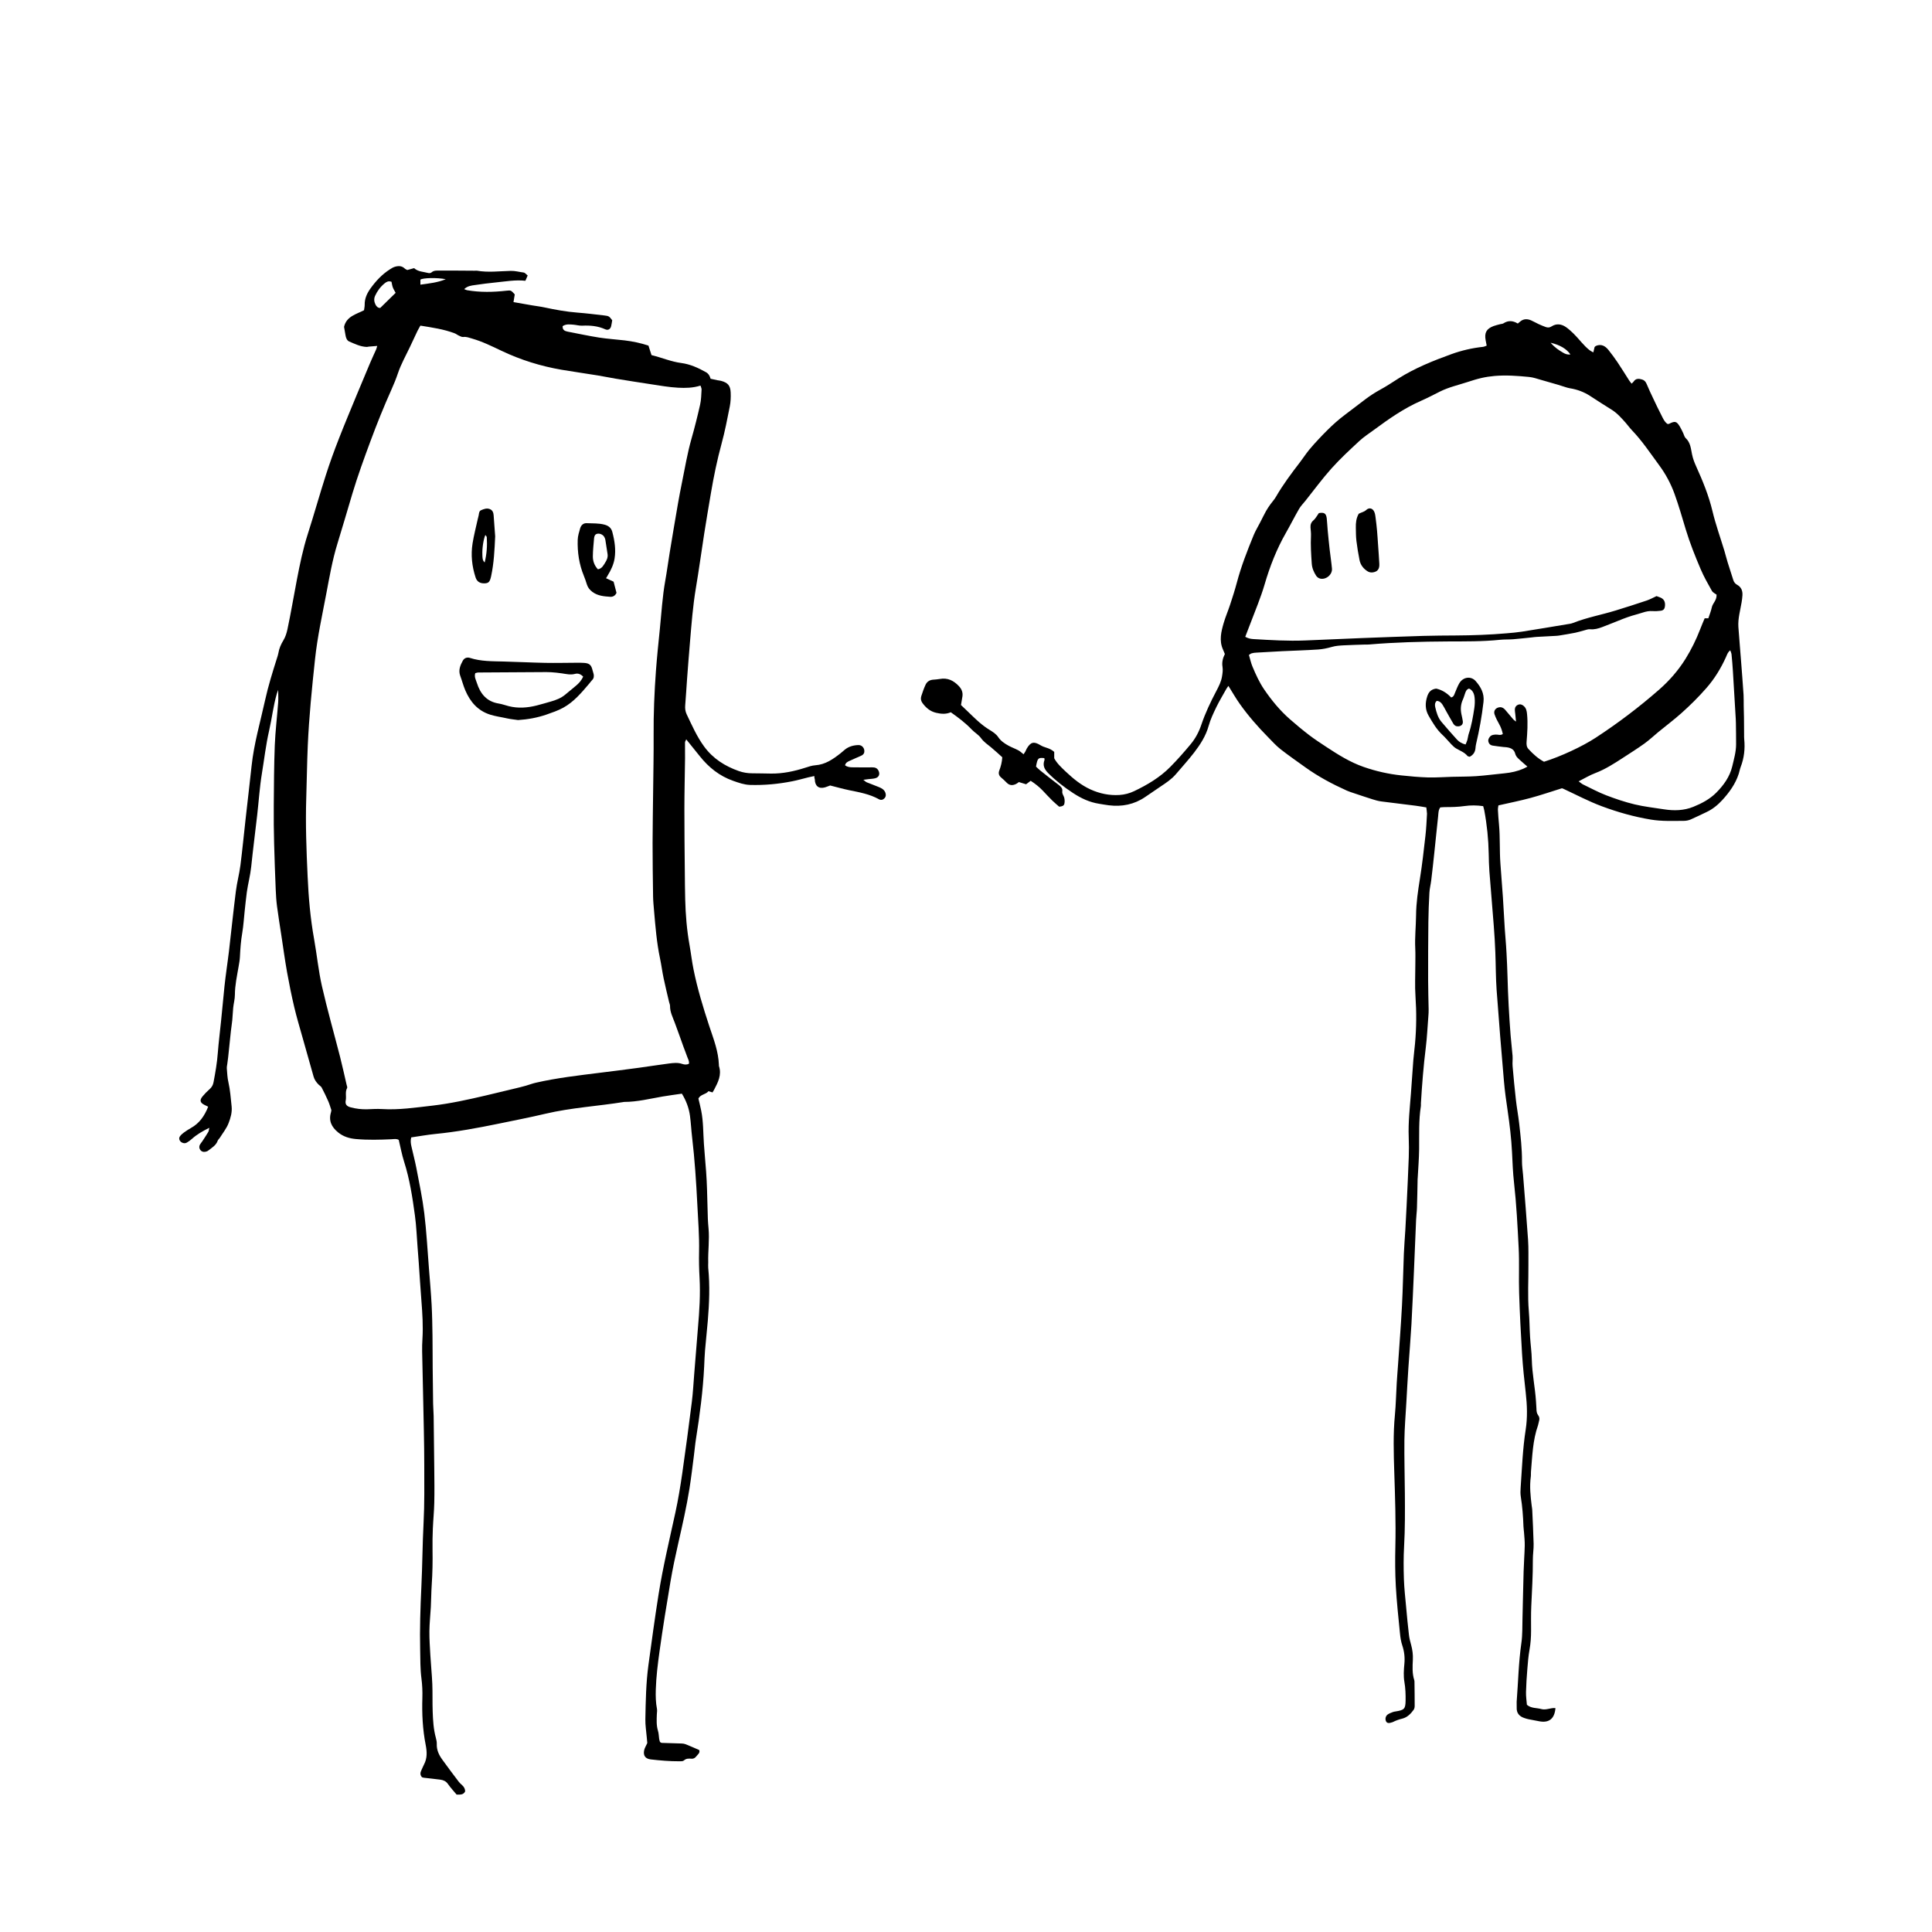 <?xml version="1.0" encoding="UTF-8"?>
<svg xmlns="http://www.w3.org/2000/svg" xmlns:xlink="http://www.w3.org/1999/xlink" version="1.1" id="Ebene_1" x="0px" y="0px" viewBox="0 0 500 500" style="enable-background:new 0 0 500 500;" xml:space="preserve">
<g>
	<path d="M210.74,200.84c-0.65,0.14-1.11,0.23-1.56,0.34c-1.39,0.34-2.78,0.75-4.18,1.02c-3.59,0.71-7.22,1.05-10.89,0.94   c-1.53-0.05-2.94-0.56-4.34-1.05c-3.56-1.24-6.38-3.5-8.7-6.43c-1.11-1.4-2.24-2.78-3.47-4.31c-0.14,0.33-0.32,0.57-0.32,0.81   c-0.02,1.38,0.03,2.76,0.01,4.13c-0.05,4.37-0.17,8.75-0.17,13.12c-0.01,5.39,0.06,10.79,0.11,16.18c0.02,2.4,0.04,4.79,0.1,7.19   c0.1,3.96,0.42,7.9,1.12,11.8c0.38,2.12,0.62,4.27,1.05,6.38c1,4.94,2.47,9.76,4.04,14.54c0.56,1.71,1.19,3.4,1.67,5.13   c0.45,1.6,0.77,3.24,0.84,4.92c0.01,0.12-0.01,0.25,0.02,0.36c0.75,2.29-0.26,4.21-1.27,6.13c-0.11,0.21-0.24,0.41-0.4,0.68   c-0.33-0.1-0.65-0.2-1.05-0.32c-0.67,0.87-2.05,0.79-2.6,1.9c0.24,1.04,0.51,2.08,0.72,3.13c0.57,2.83,0.5,5.72,0.7,8.59   c0.16,2.39,0.4,4.78,0.57,7.17c0.11,1.55,0.19,3.11,0.24,4.67c0.08,2.51,0.13,5.03,0.21,7.55c0.03,0.84,0.11,1.67,0.18,2.51   c0.27,2.94-0.16,5.87-0.08,8.8c0.01,0.48-0.05,0.96,0,1.44c0.45,4.55,0.27,9.1-0.11,13.65c-0.21,2.57-0.51,5.13-0.72,7.69   c-0.12,1.37-0.15,2.75-0.22,4.13c-0.31,6.29-1.13,12.53-2.12,18.75c-0.23,1.42-0.34,2.85-0.53,4.28c-0.37,2.85-0.7,5.71-1.15,8.55   c-0.76,4.79-1.85,9.52-2.92,14.25c-0.73,3.21-1.42,6.44-1.97,9.68c-1.03,6.08-2.02,12.17-2.87,18.28   c-0.45,3.26-0.86,6.53-0.96,9.84c-0.05,1.69-0.02,3.33,0.3,4.99c0.09,0.45-0.01,0.95-0.03,1.42c-0.05,1.43-0.14,2.86,0.3,4.28   c0.21,0.68,0.2,1.42,0.31,2.13c0.05,0.28,0.15,0.56,0.21,0.76c0.21,0.11,0.31,0.21,0.42,0.22c1.73,0.06,3.46,0.1,5.19,0.16   c0.35,0.01,0.72,0.07,1.05,0.2c1.16,0.47,2.3,0.97,3.49,1.49c0.27,0.74-0.36,1.12-0.75,1.63c-0.33,0.42-0.73,0.66-1.22,0.62   c-0.73-0.06-1.39-0.1-2.01,0.46c-0.26,0.23-0.8,0.2-1.21,0.2c-2.46,0.01-4.9-0.2-7.34-0.48c-1.42-0.17-2.01-0.99-1.72-2.38   c0.12-0.56,0.46-1.08,0.81-1.86c-0.03-0.33-0.09-0.92-0.14-1.51c-0.13-1.55-0.39-3.1-0.36-4.65c0.09-4.67,0.16-9.35,0.79-14   c0.84-6.11,1.66-12.23,2.63-18.32c1.13-7.11,2.81-14.1,4.34-21.12c0.74-3.39,1.3-6.83,1.8-10.27c0.88-6.11,1.69-12.23,2.46-18.35   c0.31-2.44,0.43-4.9,0.63-7.35c0.33-4,0.63-8.01,0.97-12.01c0.37-4.24,0.64-8.49,0.41-12.75c-0.13-2.27-0.18-4.56-0.13-6.83   c0.09-4.08-0.25-8.14-0.45-12.21c-0.29-5.81-0.67-11.61-1.35-17.39c-0.22-1.84-0.3-3.7-0.55-5.54c-0.27-2.03-0.98-3.93-2.1-5.76   c-1.68,0.25-3.34,0.46-4.98,0.74c-3.3,0.57-6.57,1.4-9.95,1.4c-6.8,1.1-13.7,1.48-20.43,3.07c-4.02,0.95-8.08,1.74-12.12,2.57   c-5.4,1.11-10.81,2.11-16.31,2.65c-2.07,0.21-4.12,0.58-6.25,0.89c-0.23,0.78-0.13,1.55,0.04,2.3c0.41,1.87,0.92,3.72,1.28,5.6   c0.74,3.88,1.57,7.76,2.05,11.68c0.58,4.75,0.83,9.54,1.21,14.32c0.25,3.17,0.53,6.33,0.7,9.5c0.14,2.63,0.18,5.27,0.22,7.9   c0.04,2.82,0.02,5.63,0.05,8.45c0.02,3.05,0.06,6.11,0.11,9.16c0.02,1.08,0.12,2.15,0.14,3.23c0.06,4.55,0.12,9.11,0.16,13.66   c0.03,2.94,0.07,5.87,0,8.81c-0.05,2.21-0.28,4.42-0.37,6.63c-0.07,1.8-0.11,3.6-0.08,5.39c0.05,3.06,0,6.11-0.21,9.16   c-0.13,1.91-0.13,3.83-0.23,5.75c-0.11,2.08-0.35,4.17-0.37,6.25c-0.02,2.09,0.13,4.19,0.25,6.29c0.14,2.45,0.4,4.9,0.5,7.35   c0.1,2.39,0.01,4.79,0.1,7.19c0.08,2.27,0.21,4.55,0.82,6.77c0.14,0.52,0.26,1.07,0.24,1.59c-0.06,1.53,0.54,2.82,1.39,4   c1.4,1.95,2.84,3.86,4.29,5.77c0.25,0.33,0.57,0.61,0.88,0.89c0.47,0.42,0.76,0.92,0.79,1.59c-0.43,0.96-1.29,0.85-2.21,0.86   c-0.75-0.9-1.57-1.78-2.25-2.75c-0.5-0.72-1.16-1.01-1.95-1.12c-1.42-0.19-2.85-0.33-4.28-0.5c-0.17-0.02-0.34-0.09-0.49-0.13   c-0.54-0.6-0.46-1.21-0.14-1.85c0.24-0.48,0.42-0.99,0.67-1.46c0.86-1.63,0.77-3.3,0.43-5.05c-0.79-4.01-0.99-8.08-0.86-12.17   c0.05-1.67-0.02-3.37-0.24-5.03c-0.32-2.45-0.28-4.91-0.33-7.36c-0.12-5.46,0.05-10.91,0.31-16.36c0.27-5.51,0.28-11.03,0.57-16.53   c0.26-4.98,0.18-9.95,0.18-14.92c0-5.87-0.18-11.75-0.29-17.62c-0.08-3.96-0.19-7.91-0.26-11.87c-0.02-1.08,0.01-2.16,0.08-3.24   c0.2-3.3-0.01-6.59-0.27-9.88c-0.26-3.29-0.46-6.58-0.69-9.87c-0.09-1.32-0.2-2.63-0.3-3.95c-0.22-2.75-0.31-5.51-0.69-8.24   c-0.64-4.69-1.35-9.37-2.8-13.91c-0.58-1.81-0.92-3.71-1.38-5.62c-0.56-0.37-1.24-0.21-1.88-0.18c-3.06,0.14-6.11,0.22-9.17-0.05   c-1.71-0.15-3.28-0.61-4.64-1.72c-1.69-1.37-2.52-3.01-1.85-5.2c0.07-0.23,0.08-0.47,0.1-0.57c-0.29-0.85-0.5-1.6-0.81-2.31   c-0.53-1.2-1.1-2.38-1.71-3.54c-0.15-0.29-0.51-0.47-0.75-0.72c-0.6-0.59-1.09-1.26-1.33-2.09c-0.96-3.4-1.93-6.79-2.88-10.19   c-0.73-2.6-1.51-5.18-2.13-7.81c-0.7-2.97-1.31-5.97-1.85-8.98c-0.57-3.19-1-6.39-1.49-9.59c-0.38-2.49-0.78-4.97-1.11-7.46   c-0.19-1.42-0.28-2.87-0.34-4.3c-0.16-4.01-0.32-8.03-0.42-12.04c-0.08-3.23-0.12-6.46-0.09-9.7c0.04-5.21,0.06-10.43,0.26-15.64   c0.15-3.71,0.6-7.4,0.88-11.11c0.07-0.94,0.01-1.89,0.01-3.27c-0.22,0.61-0.32,0.83-0.38,1.06c-0.9,3.11-1.25,6.34-1.97,9.48   c-0.85,3.69-1.26,7.43-1.88,11.15c-0.58,3.54-0.8,7.14-1.21,10.71c-0.51,4.46-1.09,8.92-1.55,13.38c-0.23,2.21-0.82,4.35-1.13,6.55   c-0.22,1.6-0.37,3.21-0.55,4.81c-0.21,1.9-0.31,3.83-0.63,5.71c-0.36,2.08-0.51,4.15-0.61,6.25c-0.04,0.83-0.2,1.66-0.34,2.49   c-0.41,2.42-0.95,4.81-0.96,7.29c0,1.13-0.32,2.25-0.44,3.39c-0.11,1.07-0.13,2.15-0.24,3.22c-0.09,0.95-0.26,1.89-0.36,2.85   c-0.25,2.26-0.47,4.52-0.71,6.79c-0.06,0.54-0.15,1.07-0.21,1.6c-0.05,0.42-0.16,0.84-0.13,1.25c0.1,1.19,0.14,2.4,0.41,3.55   c0.47,2.05,0.6,4.14,0.83,6.22c0.17,1.56-0.26,3.01-0.78,4.36c-0.52,1.37-1.5,2.57-2.29,3.84c-0.16,0.25-0.44,0.45-0.53,0.72   c-0.43,1.22-1.51,1.81-2.43,2.54c-0.22,0.18-0.53,0.29-0.81,0.33c-0.5,0.09-0.97-0.07-1.27-0.49c-0.3-0.42-0.33-0.91-0.09-1.36   c0.17-0.31,0.42-0.58,0.62-0.88c0.53-0.8,1.06-1.6,1.55-2.42c0.13-0.22,0.13-0.53,0.26-1.06c-1.78,0.88-3.24,1.73-4.52,2.88   c-0.39,0.36-0.83,0.68-1.29,0.94c-0.44,0.26-0.92,0.21-1.37-0.06c-0.56-0.35-0.8-1.02-0.43-1.54c0.26-0.38,0.64-0.7,1.01-0.98   c0.58-0.42,1.19-0.82,1.81-1.17c2.22-1.22,3.55-3.14,4.49-5.53c-0.34-0.17-0.65-0.32-0.96-0.47c-1.16-0.58-1.31-1.23-0.45-2.25   c0.54-0.64,1.13-1.25,1.76-1.8c0.57-0.5,0.9-1.06,1.04-1.81c0.48-2.53,0.92-5.05,1.11-7.63c0.21-2.75,0.57-5.48,0.84-8.22   c0.3-2.98,0.57-5.96,0.88-8.94c0.15-1.49,0.36-2.97,0.55-4.46c0.2-1.54,0.43-3.09,0.61-4.63c0.6-5.18,1.14-10.37,1.79-15.54   c0.28-2.26,0.89-4.47,1.18-6.73c0.51-3.98,0.89-7.98,1.34-11.97c0.51-4.59,1.06-9.17,1.55-13.75c0.62-5.8,2.26-11.39,3.51-17.07   c0.8-3.63,1.91-7.18,3.03-10.72c0.14-0.46,0.31-0.91,0.39-1.38c0.19-1.21,0.67-2.3,1.3-3.33c0.54-0.89,0.83-1.85,1.05-2.85   c0.91-4.27,1.62-8.59,2.45-12.87c0.76-3.94,1.56-7.87,2.79-11.71c1.63-5.08,3.06-10.22,4.69-15.3c1.02-3.19,2.17-6.35,3.39-9.47   c1.5-3.85,3.11-7.66,4.68-11.48c1.12-2.71,2.25-5.42,3.4-8.12c0.49-1.16,1.03-2.29,1.54-3.44c0.12-0.26,0.17-0.55,0.3-0.95   c-0.82,0.07-1.51,0.12-2.2,0.18c-0.18,0.02-0.36,0.09-0.53,0.08c-1.64-0.06-3.09-0.79-4.54-1.41c-0.58-0.25-0.85-0.97-0.95-1.66   c-0.11-0.71-0.25-1.41-0.37-2.12c0.61-2.72,3.1-3.24,5.17-4.3c0.06-0.51,0.18-0.97,0.17-1.44c-0.03-1.58,0.6-2.93,1.48-4.17   c1.41-1.96,3.03-3.71,5.1-5.01c0.35-0.22,0.71-0.46,1.11-0.59c0.95-0.31,1.88-0.36,2.69,0.42c0.16,0.16,0.4,0.24,0.64,0.38   c0.58-0.16,1.15-0.32,1.77-0.49c1.03,0.95,2.4,0.92,3.66,1.26c0.26,0.07,0.66,0.02,0.84-0.15c0.61-0.55,1.35-0.47,2.05-0.48   c3.05-0.01,6.11,0.02,9.16,0.04c0.18,0,0.37-0.04,0.54-0.01c2.91,0.51,5.83,0.12,8.74,0.05c1.17-0.03,2.25,0.29,3.37,0.43   c0.34,0.04,0.64,0.47,1.03,0.77c-0.21,0.48-0.39,0.9-0.59,1.36c-2.6-0.29-5.08,0.18-7.57,0.42c-1.85,0.18-3.69,0.42-5.52,0.69   c-0.92,0.13-1.88,0.23-2.75,1.05c0.34,0.13,0.53,0.24,0.73,0.28c3.4,0.59,6.81,0.51,10.22,0.13c1.17-0.13,1.17-0.11,2.14,0.96   c-0.1,0.6-0.2,1.22-0.33,1.99c1.7,0.3,3.28,0.58,4.86,0.85c1.06,0.18,2.13,0.3,3.18,0.53c2.81,0.6,5.64,1.12,8.51,1.34   c2.33,0.18,4.65,0.47,6.97,0.74c1.18,0.14,1.25,0.21,2.03,1.24c-0.09,0.51-0.15,1.04-0.28,1.55c-0.18,0.74-0.79,1.12-1.5,0.8   c-1.91-0.87-3.9-1.05-5.97-0.95c-0.77,0.04-1.54-0.2-2.32-0.26c-0.94-0.07-1.9-0.21-2.77,0.39c-0.02,0.67,0.24,1.08,0.81,1.28   c0.17,0.06,0.34,0.11,0.52,0.14c2.7,0.52,5.4,1.1,8.11,1.53c2.18,0.34,4.39,0.47,6.59,0.73c2.13,0.25,4.23,0.7,6.19,1.35   c0.29,0.91,0.54,1.69,0.79,2.46c2.67,0.65,5.09,1.71,7.73,2.05c2.28,0.3,4.36,1.25,6.36,2.37c0.66,0.37,1.01,0.98,1.2,1.7   c0.65,0.14,1.23,0.27,1.81,0.39c0.29,0.06,0.6,0.07,0.89,0.15c1.75,0.47,2.43,1.21,2.5,3.04c0.05,1.19,0,2.41-0.23,3.58   c-0.64,3.23-1.26,6.47-2.13,9.65c-1.15,4.23-2.03,8.51-2.76,12.82c-0.59,3.48-1.18,6.96-1.73,10.45   c-0.73,4.68-1.36,9.37-2.15,14.04c-0.79,4.68-1.14,9.4-1.54,14.11c-0.27,3.16-0.51,6.33-0.75,9.5c-0.17,2.27-0.29,4.54-0.48,6.81   c-0.07,0.81,0.04,1.57,0.37,2.28c1.37,2.86,2.63,5.77,4.53,8.36c2.29,3.13,5.37,5.07,8.95,6.34c1.14,0.4,2.31,0.59,3.53,0.59   c1.62,0,3.24,0.05,4.86,0.07c3.03,0.03,5.95-0.59,8.82-1.51c0.85-0.27,1.73-0.58,2.61-0.64c2.61-0.18,4.59-1.58,6.54-3.11   c0.38-0.3,0.72-0.63,1.1-0.93c1.02-0.83,2.23-1.15,3.51-1.19c0.96-0.03,1.66,0.84,1.53,1.79c-0.07,0.53-0.42,0.81-0.9,1.01   c-0.99,0.41-1.97,0.88-2.95,1.31c-0.51,0.22-0.97,0.47-1.13,1.12c0.59,0.47,1.3,0.53,2.01,0.53c1.68,0.02,3.36,0.03,5.03,0.01   c0.72-0.01,1.28,0.18,1.62,0.87c0.43,0.89,0.12,1.7-0.85,1.95c-0.57,0.15-1.18,0.16-1.78,0.23c-0.34,0.04-0.68,0.09-1.3,0.17   c0.44,0.33,0.63,0.55,0.88,0.65c1.05,0.43,2.13,0.81,3.18,1.25c0.67,0.28,1.3,0.62,1.61,1.35c0.24,0.56,0.19,1.09-0.18,1.51   c-0.38,0.42-0.91,0.58-1.46,0.27c-2.4-1.34-5.05-1.8-7.69-2.34c-1.64-0.34-3.25-0.8-4.93-1.22c-0.41,0.15-0.85,0.34-1.31,0.48   c-1.6,0.48-2.64-0.33-2.66-2.08C210.78,201.43,210.76,201.26,210.74,200.84z M108.8,84.27c-0.28,0.5-0.55,0.95-0.78,1.42   c-0.67,1.41-1.32,2.82-1.99,4.23c-1.05,2.21-2.26,4.35-3.05,6.69c-0.48,1.42-1.04,2.81-1.66,4.18c-1.96,4.38-3.75,8.82-5.42,13.32   c-1.67,4.5-3.31,9-4.69,13.59c-0.67,2.23-1.32,4.48-1.99,6.71c-0.63,2.12-1.27,4.25-1.92,6.37c-1.27,4.14-2.01,8.39-2.81,12.63   c-1.08,5.71-2.34,11.38-2.96,17.18c-0.8,7.45-1.55,14.9-1.88,22.39c-0.2,4.49-0.24,8.99-0.39,13.48   c-0.22,6.78,0.04,13.55,0.35,20.32c0.24,5.45,0.71,10.88,1.68,16.26c0.73,4.07,1.12,8.21,2.04,12.23   c1.4,6.13,3.13,12.19,4.69,18.28c0.61,2.38,1.12,4.78,1.68,7.17c0.07,0.29,0.24,0.67,0.13,0.87c-0.57,1.02-0.14,2.13-0.35,3.18   c-0.21,1.02,0.24,1.54,1.27,1.81c1.4,0.37,2.82,0.54,4.27,0.5c1.26-0.04,2.52-0.14,3.78-0.06c4.4,0.28,8.74-0.39,13.08-0.88   c4.69-0.54,9.32-1.57,13.93-2.65c2.51-0.59,5.01-1.19,7.51-1.8c0.93-0.22,1.86-0.45,2.78-0.71c0.86-0.24,1.7-0.58,2.57-0.77   c5.5-1.26,11.09-1.89,16.68-2.59c3.33-0.41,6.66-0.83,9.98-1.28c2.61-0.35,5.21-0.78,7.83-1.11c1.12-0.14,2.26-0.28,3.39,0.11   c0.55,0.19,1.17,0.25,1.74-0.03c0.15-0.73-0.27-1.29-0.47-1.9c-0.27-0.79-0.59-1.57-0.88-2.35c-0.77-2.14-1.52-4.29-2.32-6.42   c-0.52-1.4-1.23-2.73-1.21-4.29c0-0.35-0.17-0.69-0.25-1.04c-0.48-2.04-0.98-4.07-1.41-6.13c-0.36-1.7-0.57-3.42-0.93-5.12   c-0.87-4.12-1.2-8.3-1.56-12.48c-0.1-1.19-0.22-2.39-0.24-3.58c-0.07-4.62-0.13-9.23-0.13-13.85c0.01-4.61,0.1-9.23,0.15-13.84   c0.05-4.67,0.15-9.35,0.12-14.02c-0.04-5.58,0.19-11.14,0.6-16.7c0.27-3.64,0.65-7.27,1.02-10.91c0.42-4.11,0.65-8.25,1.38-12.33   c0.44-2.42,0.75-4.86,1.15-7.28c0.7-4.25,1.41-8.5,2.15-12.75c0.32-1.83,0.67-3.65,1.04-5.47c0.77-3.76,1.39-7.54,2.44-11.24   c0.84-2.94,1.58-5.9,2.25-8.88c0.29-1.27,0.3-2.61,0.38-3.92c0.02-0.31-0.17-0.63-0.28-1.02c-1.96,0.62-3.9,0.65-5.78,0.55   c-2.38-0.12-4.75-0.56-7.11-0.91c-3.02-0.45-6.04-0.94-9.05-1.43c-1.54-0.25-3.06-0.58-4.6-0.83c-3.13-0.51-6.28-0.95-9.41-1.48   c-5.4-0.93-10.58-2.54-15.54-4.9c-2.49-1.18-4.96-2.41-7.63-3.17c-0.74-0.21-1.45-0.52-2.27-0.41c-0.37,0.05-0.79-0.19-1.16-0.36   c-0.38-0.17-0.71-0.46-1.1-0.6C114.81,85.18,111.85,84.77,108.8,84.27z M102.39,75.79c-0.25-0.48-0.55-0.93-0.73-1.41   c-0.18-0.48-0.24-1.01-0.34-1.45c-0.79-0.3-1.31,0.02-1.77,0.39c-1.08,0.88-1.9,1.97-2.47,3.23c-0.34,0.75-0.28,1.5,0.08,2.24   c0.28,0.58,0.7,0.94,1.25,0.9C99.77,78.36,101.04,77.12,102.39,75.79z M108.8,73.67c2.3-0.33,4.4-0.52,6.56-1.41   c-2.25-0.45-5.94-0.36-6.56,0.11C108.8,72.69,108.8,73.03,108.8,73.67z"></path>
	<path d="M369.13,208.96c-0.99-0.16-1.87-0.33-2.75-0.44c-2.97-0.38-5.94-0.72-8.91-1.11c-0.77-0.1-1.52-0.32-2.26-0.55   c-1.6-0.5-3.18-1.04-4.77-1.57c-0.62-0.21-1.26-0.4-1.86-0.67c-3.78-1.7-7.42-3.64-10.79-6.06c-2.14-1.54-4.31-3.04-6.38-4.66   c-1.17-0.92-2.18-2.05-3.23-3.12c-2.65-2.69-5.14-5.53-7.33-8.62c-1.03-1.45-1.9-3-2.94-4.65c-0.24,0.35-0.42,0.57-0.55,0.81   c-0.87,1.57-1.81,3.11-2.59,4.72c-0.75,1.56-1.51,3.15-1.97,4.81c-0.73,2.61-2.15,4.81-3.75,6.9c-1.5,1.94-3.16,3.76-4.75,5.63   c-1.11,1.29-2.51,2.22-3.91,3.15c-1.34,0.9-2.67,1.82-4.01,2.73c-2.86,1.95-6.02,2.57-9.42,2.15c-0.83-0.1-1.66-0.26-2.49-0.39   c-2.48-0.38-4.69-1.42-6.76-2.78c-2.31-1.51-4.48-3.2-6.44-5.16c-0.98-0.98-1.48-2.01-0.96-3.38c0.05-0.14-0.02-0.33-0.04-0.5   c-1.6-0.16-1.76,0-2.15,2.2c0.32,0.29,0.68,0.67,1.09,1c1.59,1.27,3.19,2.53,4.81,3.76c0.56,0.43,1.01,0.89,0.9,1.63   c-0.1,0.67,0.38,1.12,0.51,1.68c0.12,0.5,0.14,1.07,0.02,1.57c-0.12,0.5-0.62,0.68-1.34,0.73c-0.52-0.46-1.16-0.98-1.75-1.56   c-0.85-0.84-1.67-1.72-2.49-2.59c-0.91-0.97-1.94-1.77-3.13-2.55c-0.37,0.28-0.74,0.56-1.19,0.9c-0.58-0.18-1.19-0.36-1.87-0.57   c-0.21,0.15-0.44,0.35-0.7,0.48c-0.88,0.44-1.71,0.45-2.46-0.33c-0.46-0.48-0.94-0.92-1.45-1.35c-0.58-0.49-0.72-1.09-0.46-1.78   c0.41-1.07,0.7-2.16,0.78-3.44c-0.93-0.83-1.88-1.73-2.89-2.56c-0.92-0.75-1.9-1.4-2.63-2.41c-0.61-0.85-1.62-1.41-2.36-2.18   c-1.61-1.7-3.46-3.1-5.45-4.5c-1.22,0.55-2.49,0.45-3.81,0.14c-1.56-0.37-2.65-1.33-3.55-2.57c-0.37-0.52-0.47-1.13-0.28-1.72   c0.33-1.02,0.68-2.05,1.14-3.02c0.35-0.73,1.01-1.17,1.86-1.25c0.6-0.05,1.2-0.08,1.79-0.19c2.04-0.38,3.61,0.42,4.97,1.87   c0.7,0.75,1.04,1.6,0.9,2.62c-0.1,0.71-0.23,1.41-0.38,2.25c0.47,0.45,0.99,0.95,1.5,1.43c1.08,1.03,2.14,2.09,3.27,3.07   c0.81,0.7,1.68,1.35,2.59,1.91c0.87,0.54,1.72,1.05,2.31,1.94c0.64,0.96,1.62,1.61,2.61,2.16c0.83,0.46,1.74,0.77,2.57,1.22   c0.46,0.24,0.84,0.63,1.35,1.02c0.15-0.23,0.31-0.46,0.45-0.7c0.14-0.26,0.24-0.55,0.39-0.81c1-1.69,1.84-1.87,3.53-0.84   c0.45,0.27,0.96,0.47,1.46,0.62c0.75,0.23,1.46,0.53,2.1,1.11c0,0.51,0,1.04,0,1.65c0.71,1.33,1.86,2.39,2.99,3.46   c1.92,1.81,3.95,3.49,6.39,4.6c2.39,1.09,4.92,1.61,7.51,1.44c1.29-0.08,2.63-0.43,3.79-0.99c3.42-1.63,6.68-3.56,9.36-6.28   c1.85-1.87,3.6-3.86,5.28-5.88c1.23-1.48,2.13-3.18,2.75-5.02c1.02-3.02,2.38-5.88,3.86-8.69c0.64-1.22,1.28-2.44,1.5-3.83   c0.13-0.83,0.26-1.63,0.12-2.49c-0.19-1.14,0.08-2.26,0.61-3.3c-0.18-0.43-0.34-0.82-0.5-1.2c-1.02-2.31-0.45-4.59,0.2-6.84   c0.47-1.6,1.14-3.14,1.66-4.73c0.62-1.88,1.22-3.76,1.73-5.66c1.12-4.24,2.71-8.3,4.37-12.35c0.48-1.16,1.15-2.24,1.72-3.36   c0.49-0.96,0.96-1.93,1.48-2.87c0.35-0.62,0.76-1.21,1.17-1.79c0.45-0.63,1-1.2,1.38-1.87c1.83-3.17,4.02-6.09,6.24-8.98   c0.8-1.04,1.52-2.16,2.35-3.18c0.79-0.98,1.65-1.89,2.5-2.81c0.69-0.75,1.4-1.47,2.12-2.19c1.48-1.49,3.04-2.87,4.72-4.13   c1.77-1.33,3.52-2.69,5.29-4.02c1.2-0.9,2.45-1.71,3.77-2.43c1.63-0.88,3.18-1.93,4.75-2.92c4.28-2.7,8.95-4.57,13.68-6.28   c2.66-0.96,5.39-1.59,8.2-1.89c0.28-0.03,0.55-0.18,0.93-0.31c-0.1-0.51-0.19-0.96-0.27-1.41c-0.35-1.92,0.2-2.95,2.03-3.65   c0.55-0.21,1.15-0.33,1.72-0.49c0.29-0.08,0.63-0.07,0.86-0.22c1.25-0.82,2.48-0.7,3.71,0.05c0.23-0.19,0.42-0.33,0.59-0.49   c0.88-0.76,1.85-0.77,2.86-0.33c0.66,0.29,1.28,0.66,1.93,0.96c0.6,0.27,1.2,0.53,1.82,0.75c0.52,0.19,1.01,0.2,1.53-0.14   c1.25-0.81,2.53-0.65,3.71,0.15c0.73,0.5,1.39,1.12,2.03,1.74c1.41,1.39,2.54,3.03,4.11,4.26c0.27,0.21,0.59,0.35,0.97,0.57   c0.13-0.56,0.24-1.01,0.33-1.39c0.16-0.14,0.24-0.25,0.34-0.29c1.41-0.6,2.44,0.04,3.28,1.09c0.82,1.03,1.6,2.09,2.34,3.19   c1.03,1.54,2,3.12,3,4.68c0.16,0.25,0.35,0.47,0.61,0.8c0.21-0.2,0.4-0.33,0.51-0.5c0.57-0.9,1.39-0.82,2.23-0.56   c0.53,0.16,0.88,0.52,1.12,1.07c0.57,1.38,1.22,2.73,1.86,4.08c0.61,1.3,1.23,2.6,1.89,3.87c0.46,0.89,0.83,1.87,1.67,2.47   c0.16,0,0.3,0.04,0.39-0.01c1.59-0.81,1.98-0.72,2.88,0.79c0.3,0.51,0.55,1.06,0.81,1.6c0.21,0.43,0.31,0.98,0.63,1.28   c1.26,1.15,1.35,2.72,1.66,4.22c0.23,1.12,0.63,2.16,1.11,3.21c1.68,3.71,3.21,7.46,4.17,11.46c0.83,3.49,2.06,6.88,3.1,10.32   c0.29,0.97,0.53,1.97,0.83,2.94c0.47,1.54,0.98,3.07,1.47,4.61c0.17,0.54,0.51,0.96,1,1.22c1.08,0.6,1.43,1.57,1.36,2.72   c-0.03,0.59-0.12,1.19-0.21,1.78c-0.35,2.12-0.98,4.21-0.84,6.4c0.11,1.67,0.26,3.34,0.39,5.02c0.1,1.25,0.21,2.5,0.3,3.75   c0.22,2.93,0.46,5.85,0.65,8.78c0.06,0.96,0.02,1.92,0.04,2.88c0.02,1.02,0.06,2.04,0.07,3.05c0.02,1.43,0.02,2.87,0.03,4.3   c0,0.42-0.01,0.84,0.03,1.26c0.25,2.48-0.02,4.89-0.92,7.22c-0.21,0.56-0.31,1.16-0.49,1.72c-0.84,2.63-2.44,4.83-4.25,6.81   c-1.14,1.25-2.52,2.39-4.12,3.13c-1.36,0.63-2.69,1.31-4.06,1.9c-0.54,0.23-1.16,0.36-1.74,0.36c-2.87,0.01-5.75,0.15-8.61-0.33   c-4.32-0.72-8.51-1.9-12.62-3.43c-3.44-1.28-6.66-2.99-9.97-4.53c-0.16-0.08-0.34-0.11-0.4-0.14c-2.77,0.86-5.43,1.78-8.14,2.51   c-2.7,0.73-5.45,1.27-8.29,1.92c-0.05,0.37-0.15,0.77-0.13,1.17c0.06,1.26,0.16,2.51,0.28,3.77c0.31,3.34,0.12,6.7,0.36,10.05   c0.21,2.93,0.45,5.85,0.65,8.78c0.18,2.75,0.32,5.5,0.49,8.25c0.05,0.78,0.13,1.55,0.18,2.33c0.1,1.31,0.21,2.63,0.27,3.94   c0.1,1.97,0.2,3.95,0.25,5.92c0.13,5.09,0.41,10.17,0.8,15.25c0.14,1.79,0.37,3.57,0.51,5.36c0.07,0.89-0.07,1.79,0.01,2.68   c0.25,2.92,0.53,5.85,0.86,8.76c0.23,2.02,0.61,4.03,0.84,6.05c0.37,3.27,0.75,6.55,0.73,9.85c-0.01,1.13,0.18,2.27,0.27,3.4   c0.44,5.62,0.92,11.23,1.3,16.85c0.15,2.21,0.07,4.43,0.09,6.64c0.03,3.95-0.23,7.9,0.11,11.85c0.19,2.21,0.18,4.43,0.32,6.64   c0.12,1.97,0.41,3.94,0.45,5.91c0.08,3.61,0.84,7.14,1.08,10.72c0.04,0.66,0.1,1.31,0.12,1.97c0.01,0.61,0.06,1.19,0.45,1.7   c0.35,0.46,0.4,0.98,0.21,1.53c-0.11,0.34-0.13,0.71-0.25,1.05c-1.38,3.9-1.48,7.99-1.83,12.04c-0.04,0.42,0.02,0.84-0.04,1.26   c-0.35,2.52-0.08,5.03,0.23,7.53c0.05,0.36,0.12,0.71,0.14,1.07c0.13,2.93,0.29,5.86,0.36,8.8c0.03,1.37-0.21,2.75-0.2,4.12   c0.02,4.02-0.23,8.02-0.41,12.03c-0.09,2.09-0.05,4.19-0.05,6.29c0,1.68-0.11,3.34-0.41,5c-0.3,1.64-0.42,3.33-0.56,5   c-0.16,1.97-0.29,3.94-0.34,5.91c-0.03,1.12,0.15,2.25,0.23,3.3c1.18,0.97,2.52,0.75,3.7,1.09c1.27,0.36,2.45-0.37,3.69-0.24   c-0.22,2.74-1.65,3.88-4.14,3.42c-0.94-0.18-1.88-0.35-2.82-0.54c-0.35-0.07-0.69-0.18-1.03-0.29c-1.34-0.43-2.12-1.28-2.04-2.77   c0.03-0.48-0.04-0.96-0.01-1.44c0.4-5.08,0.49-10.17,1.22-15.23c0.31-2.12,0.23-4.31,0.29-6.46c0.11-4.02,0.17-8.03,0.29-12.05   c0.06-2.22,0.24-4.43,0.29-6.64c0.03-1.13-0.1-2.27-0.18-3.41c-0.04-0.54-0.13-1.07-0.15-1.61c-0.09-2.58-0.28-5.14-0.69-7.7   c-0.12-0.76-0.1-1.56-0.04-2.33c0.35-5.02,0.53-10.06,1.31-15.04c0.49-3.16,0.37-6.33,0.01-9.5c-0.38-3.33-0.74-6.67-0.95-10.02   c-0.33-5.26-0.59-10.53-0.76-15.81c-0.13-3.89,0.08-7.8-0.12-11.69c-0.29-5.62-0.57-11.25-1.2-16.86c-0.3-2.62-0.39-5.26-0.52-7.89   c-0.18-3.6-0.61-7.16-1.13-10.72c-0.38-2.55-0.74-5.1-0.96-7.66c-0.68-7.88-1.33-15.76-1.9-23.65c-0.23-3.23-0.2-6.47-0.33-9.71   c-0.09-2.28-0.22-4.55-0.4-6.82c-0.36-4.72-0.78-9.44-1.14-14.16c-0.11-1.49-0.14-2.99-0.17-4.49c-0.07-3.78-0.45-7.53-1.15-11.25   c-0.06-0.35-0.18-0.68-0.29-1.11c-1.64-0.23-3.25-0.25-4.83-0.02c-1.67,0.24-3.34,0.28-5.01,0.27c-0.41,0-0.83,0.05-1.26,0.08   c-0.51,0.71-0.47,1.51-0.55,2.27c-0.35,3.15-0.65,6.31-0.99,9.47c-0.25,2.38-0.51,4.76-0.8,7.14c-0.13,1.07-0.41,2.12-0.47,3.19   c-0.14,2.51-0.24,5.02-0.27,7.54c-0.06,5.09-0.07,10.19-0.06,15.28c0,2.46,0.09,4.91,0.13,7.37c0.01,0.6-0.02,1.2-0.07,1.79   c-0.22,2.68-0.33,5.37-0.66,8.05c-0.6,4.81-0.98,9.65-1.27,14.5c-0.01,0.24,0.03,0.48-0.01,0.72c-0.58,3.69-0.41,7.4-0.45,11.11   c-0.03,2.51-0.24,5.01-0.37,7.51c0,0.06-0.02,0.12-0.02,0.18c-0.05,2.51-0.09,5.02-0.17,7.53c-0.03,1.01-0.18,2.03-0.22,3.04   c-0.19,4.37-0.36,8.74-0.55,13.11c-0.21,4.67-0.4,9.34-0.66,14.01c-0.21,3.71-0.53,7.4-0.78,11.11c-0.2,3.04-0.37,6.09-0.54,9.14   c-0.18,3.23-0.46,6.46-0.5,9.69c-0.05,4.61,0.09,9.23,0.12,13.84c0.03,4.55,0.06,9.1-0.2,13.66c-0.16,2.81-0.14,5.63-0.05,8.45   c0.08,2.39,0.35,4.78,0.57,7.16c0.22,2.44,0.45,4.89,0.74,7.32c0.1,0.89,0.34,1.76,0.58,2.63c0.33,1.23,0.49,2.46,0.43,3.73   c-0.09,1.8-0.2,3.6,0.37,5.35c0.05,0.17,0.05,0.36,0.05,0.53c0.02,2.04,0.06,4.07,0.05,6.11c0,0.34-0.07,0.74-0.26,1   c-0.74,1.03-1.64,1.96-2.9,2.28c-0.88,0.22-1.71,0.5-2.51,0.91c-0.05,0.03-0.11,0.04-0.17,0.06c-0.87,0.31-1.35,0.22-1.58-0.28   c-0.28-0.6-0.11-1.37,0.47-1.77c0.39-0.27,0.85-0.42,1.29-0.6c0.22-0.09,0.46-0.12,0.7-0.16c2.24-0.36,2.58-0.62,2.61-2.82   c0.02-1.6-0.03-3.2-0.31-4.82c-0.26-1.51-0.16-3.11-0.01-4.65c0.16-1.65-0.01-3.2-0.53-4.77c-0.34-1.01-0.51-2.1-0.61-3.17   c-0.4-4.05-0.84-8.11-1.07-12.17c-0.19-3.41-0.2-6.83-0.12-10.25c0.15-6.42-0.07-12.83-0.28-19.24c-0.16-4.97-0.31-9.95,0.17-14.92   c0.25-2.68,0.3-5.39,0.46-8.08c0.09-1.56,0.22-3.11,0.33-4.66c0.35-5.14,0.76-10.28,1.03-15.43c0.24-4.49,0.31-8.99,0.49-13.48   c0.08-2.04,0.26-4.07,0.38-6.1c0.12-2.09,0.23-4.19,0.33-6.28c0.2-4.19,0.41-8.38,0.56-12.57c0.06-1.74,0.06-3.48-0.01-5.21   c-0.15-3.79,0.28-7.54,0.57-11.31c0.23-2.87,0.39-5.74,0.62-8.61c0.11-1.43,0.32-2.86,0.44-4.29c0.37-4.07,0.4-8.13,0.12-12.21   c-0.19-2.74-0.04-5.51-0.04-8.27c0-1.38,0.05-2.76-0.02-4.14c-0.14-2.88,0.18-5.75,0.21-8.62c0.03-3.2,0.5-6.32,1-9.46   c0.59-3.67,1-7.36,1.42-11.06c0.22-1.9,0.3-3.82,0.41-5.74C369.3,210.08,369.18,209.55,369.13,208.96z M322.27,164.8   c0.64,0.37,1.32,0.55,2.04,0.59c4.49,0.26,8.98,0.55,13.48,0.36c4.91-0.21,9.82-0.43,14.73-0.62c5.27-0.2,10.54-0.4,15.82-0.56   c2.81-0.08,5.63-0.09,8.45-0.11c4.38-0.03,8.75-0.18,13.11-0.56c1.31-0.11,2.63-0.22,3.93-0.42c3.84-0.6,7.68-1.25,11.52-1.89   c0.59-0.1,1.21-0.15,1.75-0.37c3.58-1.42,7.37-2.1,11.02-3.22c2.69-0.83,5.37-1.68,8.04-2.58c0.9-0.3,1.73-0.78,2.55-1.15   c0.38,0.14,0.66,0.24,0.94,0.35c0.98,0.38,1.33,1.12,1.25,2.13c-0.07,0.84-0.36,1.23-1.17,1.32c-0.65,0.08-1.32,0.13-1.97,0.08   c-0.92-0.07-1.78,0.1-2.64,0.39c-0.91,0.31-1.84,0.52-2.76,0.81c-0.8,0.25-1.59,0.53-2.37,0.83c-1.78,0.7-3.55,1.44-5.34,2.11   c-1.01,0.38-2.03,0.67-3.15,0.56c-0.51-0.05-1.05,0.18-1.57,0.31c-0.75,0.19-1.49,0.44-2.25,0.59c-1.41,0.28-2.83,0.51-4.24,0.74   c-0.29,0.05-0.6,0.06-0.9,0.08c-1.61,0.09-3.23,0.17-4.84,0.26c-0.42,0.02-0.83,0.08-1.25,0.13c-1.61,0.16-3.21,0.35-4.82,0.48   c-1.13,0.09-2.28,0.02-3.41,0.14c-4.54,0.47-9.1,0.41-13.65,0.43c-6.77,0.04-13.54,0.21-20.29,0.79c-0.41,0.04-0.83,0.01-1.25,0.02   c-0.83,0.02-1.67,0.05-2.5,0.08c-0.89,0.03-1.79,0.06-2.68,0.11c-1.07,0.06-2.14,0.11-3.19,0.42c-1.14,0.33-2.33,0.58-3.51,0.66   c-3.11,0.21-6.22,0.29-9.33,0.44c-2.21,0.11-4.42,0.23-6.64,0.37c-0.42,0.02-0.85,0.06-1.24,0.18c-0.3,0.09-0.56,0.33-0.72,0.43   c0.34,1.12,0.54,2.11,0.93,3.03c0.86,2.04,1.77,4.07,3.03,5.91c1.92,2.81,4.08,5.44,6.65,7.69c1.62,1.42,3.28,2.8,4.99,4.11   c1.43,1.09,2.94,2.07,4.44,3.06c3.05,2.01,6.16,3.96,9.64,5.17c3.18,1.11,6.45,1.85,9.8,2.2c2.26,0.24,4.53,0.45,6.8,0.52   c2.09,0.06,4.19-0.1,6.29-0.16c2.1-0.06,4.2-0.03,6.29-0.17c2.45-0.17,4.88-0.51,7.32-0.74c1.68-0.16,3.31-0.52,4.87-1.2   c0.3-0.13,0.59-0.3,1.03-0.53c-0.63-0.55-1.14-0.96-1.61-1.4c-0.61-0.57-1.33-1.07-1.55-1.94c-0.28-1.11-1.11-1.49-2.11-1.65   c-0.29-0.05-0.6-0.05-0.89-0.08c-0.95-0.12-1.91-0.21-2.85-0.37c-0.49-0.08-0.89-0.36-1.05-0.87c-0.19-0.58,0.01-1.05,0.4-1.48   c0.41-0.45,0.94-0.46,1.48-0.5c0.58-0.04,1.18,0.3,1.81-0.15c-0.18-0.86-0.46-1.69-0.91-2.49c-0.48-0.83-0.91-1.7-1.23-2.59   c-0.34-0.96,0.35-1.78,1.37-1.85c0.61-0.04,1.04,0.28,1.4,0.69c0.71,0.81,1.38,1.65,2.09,2.47c0.14,0.16,0.33,0.27,0.7,0.56   c-0.08-0.83-0.14-1.42-0.2-2c-0.04-0.36-0.11-0.71-0.11-1.07c0-0.59,0.28-1.05,0.82-1.28c0.54-0.23,1.02-0.09,1.48,0.31   c0.66,0.57,0.78,1.3,0.86,2.09c0.24,2.4,0.07,4.79-0.12,7.18c-0.05,0.7,0,1.33,0.47,1.85c1.21,1.33,2.54,2.51,4.04,3.31   c4.37-1.37,9.9-3.95,13.32-6.18c5.78-3.77,11.27-7.93,16.46-12.47c2.67-2.34,5-5.01,6.88-8.04c1.48-2.4,2.73-4.93,3.74-7.56   c0.38-0.99,0.8-1.97,1.18-2.87c0.39,0,0.62,0,0.95,0c0.31-0.95,0.7-1.9,0.91-2.88c0.23-1.06,1.29-1.75,1.22-3.24   c-0.32-0.25-0.95-0.52-1.22-1c-1.03-1.82-2.07-3.66-2.89-5.58c-1.43-3.36-2.79-6.75-3.85-10.25c-0.93-3.09-1.82-6.2-2.92-9.25   c-0.97-2.68-2.32-5.18-3.98-7.42c-2.27-3.08-4.39-6.29-7.06-9.07c-0.58-0.6-1.06-1.3-1.62-1.93c-1.12-1.25-2.21-2.51-3.67-3.4   c-1.89-1.15-3.74-2.39-5.6-3.58c-1.58-1.01-3.31-1.64-5.17-1.94c-0.29-0.05-0.58-0.13-0.86-0.21c-0.74-0.23-1.48-0.48-2.22-0.7   c-1.43-0.42-2.87-0.84-4.31-1.24c-1.04-0.29-2.07-0.67-3.13-0.77c-2.98-0.29-5.97-0.52-8.97-0.26c-1.13,0.1-2.26,0.27-3.36,0.52   c-1.22,0.28-2.43,0.66-3.62,1.05c-2.39,0.78-4.85,1.33-7.12,2.46c-1.66,0.83-3.3,1.7-5,2.44c-4.37,1.92-8.24,4.64-12.05,7.45   c-1.3,0.96-2.68,1.84-3.85,2.93c-2.46,2.28-4.93,4.57-7.17,7.06c-2.39,2.67-4.52,5.58-6.76,8.39c-0.56,0.7-1.21,1.35-1.65,2.11   c-1.17,2.02-2.21,4.11-3.37,6.14c-2.43,4.24-4.19,8.74-5.55,13.42c-0.5,1.72-1.12,3.41-1.75,5.09   C324.45,159.17,323.36,161.95,322.27,164.8z M408.55,202.21c0.55,0.39,0.81,0.64,1.11,0.79c2,0.96,3.96,2.03,6.02,2.82   c2.4,0.92,4.85,1.75,7.35,2.35c2.49,0.6,5.07,0.88,7.61,1.28c2.58,0.4,5.14,0.35,7.6-0.65c2.18-0.88,4.27-1.99,5.93-3.66   c1.9-1.92,3.49-4.09,4.14-6.83c0.44-1.87,0.98-3.71,0.99-5.64c0.01-1.86-0.03-3.71-0.05-5.57c0-0.36-0.02-0.72-0.04-1.08   c-0.25-4.12-0.49-8.25-0.74-12.37c-0.09-1.43-0.21-2.86-0.35-4.29c-0.03-0.33-0.19-0.64-0.33-1.06c-0.69,0.52-0.84,1.18-1.11,1.76   c-1.32,2.91-2.95,5.59-5.07,8.01c-2.02,2.31-4.18,4.45-6.45,6.48c-1.92,1.71-3.98,3.26-5.97,4.89c-1.2,0.99-2.34,2.07-3.6,2.98   c-1.8,1.29-3.67,2.47-5.53,3.68c-2.31,1.5-4.61,2.99-7.21,3.98C411.45,200.6,410.17,201.39,408.55,202.21z M401.3,88.7   c1.07,1.25,2.16,1.95,3.27,2.6c0.51,0.3,1.12,0.54,1.85,0.43C405.47,90.32,403.76,89.28,401.3,88.7z"></path>
	<path d="M134.08,186.35c-0.94-0.14-1.9-0.22-2.83-0.43c-1.45-0.33-2.93-0.51-4.37-0.96c-3.25-1.03-5.18-3.32-6.46-6.3   c-0.52-1.21-0.84-2.5-1.3-3.73c-0.54-1.45-0.02-2.73,0.65-3.94c0.37-0.67,1.08-0.98,1.86-0.72c2.85,0.92,5.79,0.85,8.72,0.93   c3.59,0.09,7.18,0.28,10.78,0.35c2.7,0.05,5.39-0.02,8.09-0.03c0.66,0,1.32-0.01,1.98,0.04c1.37,0.11,1.82,0.53,2.16,1.93   c0.08,0.35,0.23,0.69,0.29,1.04c0.09,0.55,0.03,1.06-0.42,1.49c-0.26,0.25-0.44,0.56-0.68,0.83c-2.02,2.37-4.01,4.79-6.79,6.31   c-1.35,0.74-2.84,1.25-4.3,1.76C139.09,185.74,136.62,186.19,134.08,186.35z M150.92,175.1c-0.68-0.68-1.37-0.9-2.1-0.7   c-1.15,0.31-2.25,0.04-3.37-0.13c-0.94-0.14-1.89-0.24-2.84-0.3c-0.77-0.05-1.55-0.03-2.33-0.03c-5.5,0.03-10.99,0.06-16.49,0.1   c-0.28,0-0.55,0.12-0.79,0.17c-0.32,0.98,0.17,1.74,0.41,2.52c0.89,2.8,2.53,4.84,5.64,5.34c0.88,0.14,1.73,0.46,2.6,0.68   c2.44,0.62,4.86,0.43,7.27-0.18c1.22-0.31,2.42-0.67,3.62-1.01c1.33-0.38,2.61-0.86,3.7-1.76c0.92-0.76,1.85-1.51,2.76-2.29   C149.78,176.87,150.47,176.14,150.92,175.1z"></path>
	<path d="M156.84,149.64c0.74,0.34,1.33,0.61,1.96,0.9c0.26,1,0.51,1.97,0.75,2.89c-0.34,0.77-0.97,1.07-1.63,1.02   c-1.6-0.11-3.21-0.23-4.6-1.26c-0.71-0.53-1.19-1.14-1.45-1.98c-0.23-0.74-0.47-1.47-0.77-2.19c-1.23-2.99-1.69-6.11-1.59-9.31   c0.03-1,0.35-2,0.63-2.97c0.24-0.81,0.82-1.39,1.71-1.34c1.54,0.08,3.1-0.03,4.63,0.39c1.05,0.29,1.71,0.86,1.98,1.85   c0.6,2.27,0.97,4.59,0.59,6.93c-0.25,1.53-0.92,2.96-1.74,4.29C157.2,149.09,157.07,149.28,156.84,149.64z M154.74,147.34   c1.1-0.22,1.43-1.04,1.88-1.73c0.43-0.67,0.74-1.38,0.62-2.2c-0.18-1.24-0.37-2.49-0.58-3.73c-0.04-0.23-0.14-0.46-0.25-0.67   c-0.3-0.61-1.13-1.01-1.81-0.88c-0.66,0.13-0.81,0.67-0.86,1.22c-0.13,1.55-0.3,3.1-0.31,4.65   C153.43,145.22,153.82,146.35,154.74,147.34z"></path>
	<path d="M128.15,138.8c-0.16,3.6-0.33,6.95-1.03,10.23c-0.03,0.12-0.05,0.23-0.08,0.35c-0.29,1.21-0.63,1.55-1.59,1.59   c-1.2,0.05-2.01-0.43-2.36-1.5c-0.95-2.89-1.27-5.85-0.79-8.85c0.34-2.12,0.89-4.21,1.35-6.31c0.08-0.35,0.19-0.69,0.25-1.05   c0.07-0.48,0.11-1.01,0.61-1.22c0.71-0.31,1.46-0.6,2.25-0.29c0.7,0.27,0.94,0.89,0.99,1.58   C127.89,135.24,128.03,137.15,128.15,138.8z M125.43,145.56c0.55-2.18,0.69-4.35,0.55-6.54c-0.01-0.17-0.21-0.34-0.37-0.57   c-0.49,1.12-0.85,3.45-0.77,5.15C124.87,144.28,124.82,145,125.43,145.56z"></path>
	<path d="M380.36,195.85c-0.25-0.09-0.49-0.09-0.58-0.21c-0.78-0.96-1.92-1.34-2.93-1.94c-0.45-0.27-0.85-0.66-1.22-1.04   c-0.79-0.81-1.5-1.71-2.33-2.48c-1.53-1.41-2.54-3.18-3.56-4.93c-0.93-1.59-0.94-3.31-0.37-5.04c0.34-1.03,0.92-1.82,2.3-2   c1.43,0.29,2.78,1.12,3.89,2.29c0.71-0.18,0.79-0.75,1-1.23c0.35-0.82,0.66-1.68,1.11-2.45c0.95-1.62,3.02-1.95,4.25-0.54   c1.29,1.49,2.26,3.15,2.01,5.35c-0.42,3.69-1.07,7.33-1.93,10.95c-0.08,0.35-0.12,0.71-0.15,1.06   C381.76,194.59,381.35,195.33,380.36,195.85z M371.82,181.39c-0.53,0.49-0.51,1.1-0.37,1.67c0.31,1.34,0.69,2.68,1.6,3.76   c1.32,1.55,2.65,3.09,4.02,4.59c0.56,0.61,1.3,1.04,2.22,1.26c0.16-0.41,0.35-0.78,0.46-1.17c0.15-0.52,0.18-1.07,0.35-1.57   c0.73-2.17,1.11-4.41,1.45-6.66c0.13-0.88,0.17-1.8,0.08-2.68c-0.1-1.01-0.46-1.96-1.44-2.39c-0.66,0.22-0.82,0.68-0.99,1.13   c-0.21,0.56-0.35,1.15-0.6,1.69c-0.58,1.25-0.66,2.53-0.38,3.85c0.12,0.59,0.27,1.17,0.35,1.76c0.11,0.76-0.31,1.26-1.08,1.34   c-0.61,0.07-1.07-0.17-1.37-0.67c-0.64-1.08-1.24-2.18-1.86-3.27c-0.32-0.57-0.61-1.17-0.97-1.71   C372.96,181.81,372.51,181.42,371.82,181.39z"></path>
	<path d="M351.63,132.96c0.68-0.37,1.38-0.45,1.95-0.98c0.81-0.75,1.73-0.43,2.13,0.59c0.17,0.44,0.23,0.92,0.29,1.39   c0.15,1.13,0.28,2.26,0.38,3.39c0.11,1.19,0.17,2.39,0.26,3.58c0.11,1.67,0.25,3.34,0.33,5.02c0.07,1.35-0.5,2.05-1.8,2.2   c-0.38,0.04-0.85-0.06-1.18-0.26c-1.12-0.68-1.9-1.68-2.15-2.97c-0.32-1.64-0.6-3.29-0.8-4.95c-0.14-1.13-0.12-2.27-0.15-3.41   C350.86,135.35,350.97,134.16,351.63,132.96z"></path>
	<path d="M341.32,132.79c1.36-0.25,1.88,0.06,2.04,1.36c0.12,1.01,0.14,2.02,0.24,3.03c0.16,1.67,0.32,3.33,0.51,4.99   c0.19,1.66,0.45,3.32,0.6,4.98c0.14,1.56-1.57,2.98-3.1,2.58c-0.37-0.1-0.77-0.39-0.98-0.71c-0.62-0.96-1.07-1.98-1.15-3.17   c-0.16-2.39-0.32-4.77-0.2-7.17c0.04-0.71-0.07-1.43-0.12-2.15c-0.05-0.76,0.15-1.35,0.78-1.89   C340.46,134.21,340.78,133.53,341.32,132.79z"></path>
</g>
</svg>

